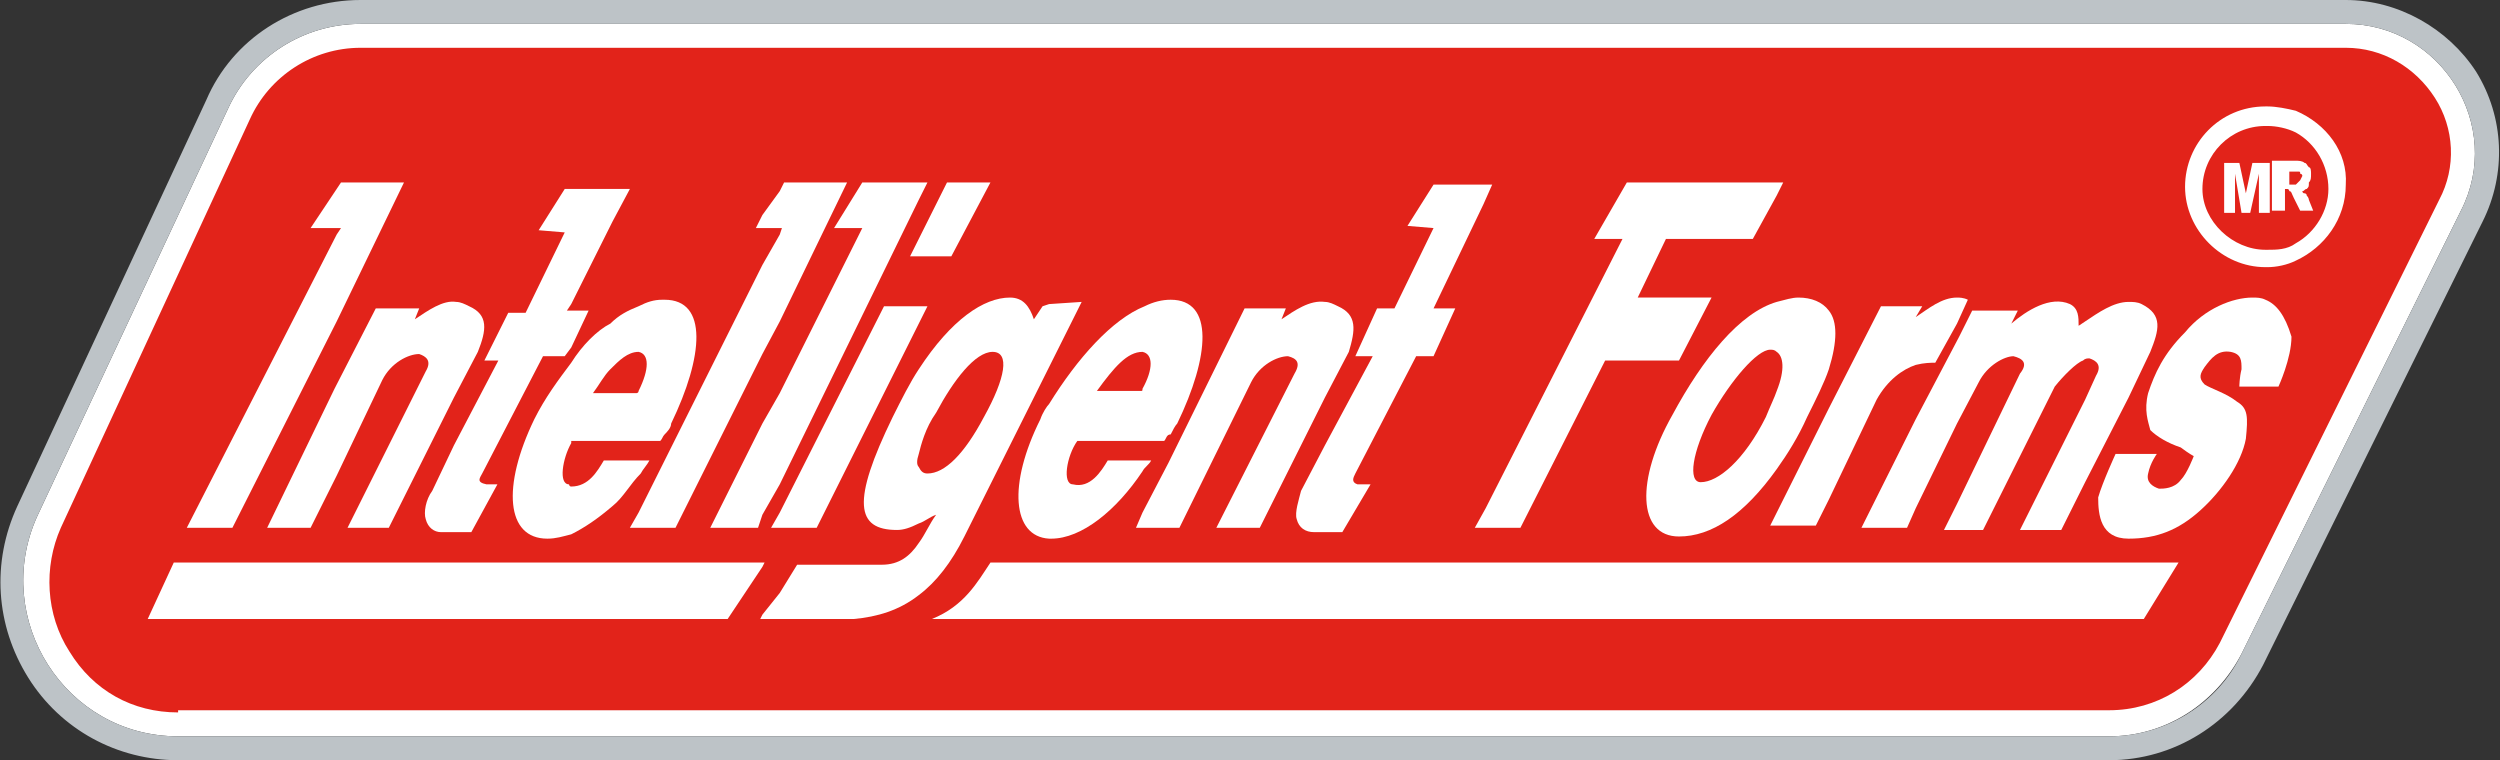 <!-- Generator: Adobe Illustrator 17.1.0, SVG Export Plug-In  -->
<svg version="1.1"
	 xmlns="http://www.w3.org/2000/svg" xmlns:xlink="http://www.w3.org/1999/xlink" xmlns:a="http://ns.adobe.com/AdobeSVGViewerExtensions/3.0/"
	 x="0px" y="0px" width="115.1px" height="35px" viewBox="0 0 115.1 35" enable-background="new 0 0 115.1 35" xml:space="preserve"
	>
<rect x="0" y="0" width="115.1" height="35" fill="#333333" stroke="none"/>
<defs>
</defs>
<g>
	<path fill="#FFFFFF" d="M97.1,33.9H8.2c-5.2,0-8.6-5.4-6.5-10.1L10.5,5c1.1-2.4,3.5-3.9,6.1-3.9H108c4.4,0,7.3,4.7,5.3,8.6
		l-10.1,20.4C102,32.4,99.7,33.9,97.1,33.9z"/>
	<path fill="#E2231A" d="M8.2,32.8c-2.1,0-3.9-1-5-2.8c-1.1-1.7-1.2-3.9-0.4-5.7l8.7-18.8c0.9-2,2.9-3.3,5.1-3.3H108
		c1.7,0,3.2,0.9,4.1,2.3c0.9,1.4,1,3.2,0.2,4.7l-10.1,20.4c-1,1.9-2.9,3.1-5.1,3.1H8.2z"/>
	<g>
		<path fill="#FFFFFF" d="M105.7,5.1c-0.4-0.1-0.9-0.2-1.3-0.2c0,0,0,0-0.1,0c-2.1,0-3.7,1.7-3.7,3.7c0,2,1.7,3.7,3.7,3.7
			c0.1,0,0.1,0,0.1,0c0.4,0,0.9-0.1,1.3-0.3c1.3-0.6,2.3-1.9,2.3-3.5C108.1,7,107.1,5.7,105.7,5.1z M105.7,11.2
			c-0.4,0.3-0.9,0.3-1.3,0.3c0,0,0,0-0.1,0c-1.5,0-2.9-1.3-2.9-2.8c0-1.6,1.3-2.9,2.9-2.9c0.1,0,0.1,0,0.1,0c0.4,0,0.9,0.1,1.3,0.3
			c0.9,0.5,1.5,1.5,1.5,2.6C107.2,9.7,106.6,10.7,105.7,11.2z"/>
		<path fill="#FFFFFF" d="M47.9,19.3c-1.5,3-1.3,5.4,0.4,5.5c0.1,0,0.1,0,0.1,0c1.4,0,3-1.3,4.2-3.1c0.1-0.2,0.3-0.3,0.4-0.5h-0.4
			H51c-0.3,0.5-0.8,1.3-1.6,1.1c-0.5,0-0.3-1.3,0.2-2h3.1h0.9c0.1-0.1,0.1-0.3,0.3-0.3c0.1-0.2,0.2-0.4,0.3-0.5
			c1.5-3.1,1.7-5.7-0.3-5.7c-0.4,0-0.8,0.1-1.2,0.3c-1.5,0.6-3.1,2.4-4.4,4.5C48.2,18.7,48,19,47.9,19.3z M52.6,16.2
			c0.5,0.1,0.5,0.8,0,1.7c0,0.1,0,0.1-0.1,0.1h-2C51.3,16.9,51.9,16.2,52.6,16.2z"/>
		<polygon fill="#FFFFFF" points="40.7,14.1 35.9,23.6 35.5,24.3 35.9,24.3 37.6,24.3 42.3,14.9 42.7,14.1 42.3,14.1 		"/>
		<polygon fill="#FFFFFF" points="41.9,11.8 42.3,11.8 43.8,11.8 45.6,8.4 43.6,8.4 42.3,11 		"/>
		<path fill="#FFFFFF" d="M52.6,23.6l-0.3,0.7h0.3h1.2h0.5l3.3-6.7c0.4-0.8,1.2-1.2,1.7-1.2c0.4,0.1,0.6,0.3,0.3,0.8L56,24.3H58l3-6
			l1.1-2.1c0.3-1,0.4-1.7-0.5-2.1c-0.2-0.1-0.4-0.2-0.6-0.2c-0.7-0.1-1.4,0.4-2,0.8l0.2-0.5h-1.9l-3.5,7.1L52.6,23.6z"/>
		<path fill="#FFFFFF" d="M88.2,19.3l-2.5,5h2.1l0.4-0.9l1.9-3.9l1-1.9c0.4-0.8,1.2-1.2,1.6-1.2c0.4,0.1,0.7,0.3,0.3,0.8l-2.9,6
			l-0.6,1.2h0.6h1.2l3.3-6.6c0.4-0.5,1-1.1,1.3-1.2c0.1-0.1,0.2-0.1,0.3-0.1c0.3,0.1,0.6,0.3,0.3,0.8l-0.5,1.1l-3,6h1.9l1.1-2.2
			l2-3.9l1-2.1c0.4-1,0.6-1.7-0.4-2.2c-0.2-0.1-0.4-0.1-0.6-0.1c-0.7,0-1.4,0.5-2,0.9l-0.3,0.2c0-0.4,0-0.8-0.4-1
			c-0.9-0.4-2,0.3-2.7,0.9l0.3-0.6h-2.1l-0.6,1.2L88.2,19.3z"/>
		<path fill="#FFFFFF" d="M81.8,23.6l-0.3,0.6h0.3h1.8l0.6-1.2l2.2-4.6c0.5-0.9,1.2-1.4,1.8-1.6c0.4-0.1,0.7-0.1,0.9-0.1l1-1.8
			l0.5-1.1c-0.2-0.1-0.4-0.1-0.5-0.1c-0.7,0-1.3,0.5-1.9,0.9l0.3-0.5h-0.3h-1.6l-2.4,4.7L81.8,23.6z"/>
		<polygon fill="#FFFFFF" points="68.4,23.4 67.9,24.3 68.4,24.3 70,24.3 73.9,16.6 77.3,16.6 78.8,13.7 75.4,13.7 76.7,11 80.7,11 
			81.8,9 82.1,8.4 81.8,8.4 74.9,8.4 73.4,11 74.7,11 		"/>
		<path fill="#FFFFFF" d="M61,20.5l-1.1,2.1c-0.1,0.4-0.3,1-0.2,1.3c0.1,0.4,0.4,0.6,0.8,0.6H61h0.8l1.3-2.2h-0.6
			c-0.3-0.1-0.2-0.3-0.1-0.5l2.8-5.4H66l1-2.2h-1l2.3-4.8l0.4-0.9h-0.4H66l-1.2,1.9l1.2,0.1l-1.8,3.7h-0.8l-1,2.2h0.8L61,20.5z"/>
		<path fill="#FFFFFF" d="M77,19.1c-1.7,3-1.6,5.6,0.3,5.6c1.5,0,3-1,4.5-3.1c0.5-0.7,1-1.5,1.4-2.4c0.4-0.8,0.8-1.6,1-2.2
			c0.4-1.3,0.4-2.2,0-2.7c-0.3-0.4-0.8-0.6-1.4-0.6c-0.3,0-0.6,0.1-1,0.2C80.1,14.4,78.4,16.5,77,19.1z M81.8,18
			c-0.1,0.3-0.3,0.7-0.5,1.2c-1,2-2.2,3-3,3c-0.6,0-0.4-1.4,0.5-3.1c0.9-1.6,2.1-3,2.7-3c0.1,0,0.2,0,0.3,0.1
			C82.1,16.4,82.2,17,81.8,18z"/>
		<polygon fill="#FFFFFF" points="8.6,24.3 10.7,24.3 15.5,14.8 18.6,8.4 15.7,8.4 15.5,8.7 14.3,10.5 15.5,10.5 15.7,10.5 
			15.5,10.8 		"/>
		<path fill="#FFFFFF" d="M106.3,9.2c0,0,0-0.1-0.1-0.2c0-0.1-0.1-0.1-0.1-0.1c-0.1,0-0.1-0.1-0.1-0.1c0.1,0,0.1-0.1,0.2-0.1
			c0.1-0.1,0.1-0.1,0.1-0.3c0.1-0.1,0.1-0.2,0.1-0.4c0-0.1,0-0.3-0.1-0.3c-0.1-0.1-0.1-0.2-0.2-0.2c-0.1-0.1-0.3-0.1-0.4-0.1h-0.1
			h-1v2.3h0.6v-1h0.1c0.1,0,0.1,0.1,0.1,0.1c0.1,0,0.1,0.1,0.2,0.3l0.3,0.6h0.6L106.3,9.2z M105.9,8.3
			C105.9,8.4,105.9,8.4,105.9,8.3c-0.1,0.1-0.1,0.1-0.1,0.1c-0.1,0.1-0.1,0.1-0.1,0.1h-0.3V7.9h0.3c0.1,0,0.1,0,0.1,0
			c0.1,0,0.1,0,0.1,0.1c0.1,0,0.1,0.1,0.1,0.1C105.9,8.3,105.9,8.3,105.9,8.3z"/>
		<path fill="#FFFFFF" d="M48.3,16.9l1.5-3L48.3,14L48,14.1l-0.4,0.6c-0.2-0.6-0.5-1-1.1-1c-1.2,0-2.7,1-4.2,3.3
			c-0.4,0.6-0.8,1.4-1.2,2.2c-1.9,3.9-1.7,5.2,0.2,5.2c0.3,0,0.6-0.1,1-0.3c0.3-0.1,0.5-0.3,0.8-0.4c-0.3,0.4-0.5,0.9-0.8,1.3
			c-0.4,0.6-0.9,1-1.7,1h-3.9l-0.8,1.3l-0.8,1L35,28.5h0.1h0.8h3.4c1.1-0.1,2.1-0.4,3-1.1c0.8-0.6,1.5-1.5,2.1-2.7L48.3,16.9z
			 M42.7,21.8c-0.2,0-0.3-0.1-0.4-0.3c-0.1-0.1-0.1-0.3,0-0.6c0.1-0.4,0.3-1.2,0.8-1.9c0.8-1.5,1.8-2.8,2.6-2.8c0.8,0,0.6,1.2-0.4,3
			C44.4,20.9,43.5,21.8,42.7,21.8z"/>
		<path fill="#FFFFFF" d="M95.9,25.9h-5.8h-1.9h-4h-2.4H68.4H61h-7.2h-1.2h-4.4h-2.6c-0.6,0.9-1.2,2-2.7,2.6h5.3h4.4h1.2H61h7.4
			h13.4h2.4h4h1.9h5.8h2h0.8l1.6-2.6h-2.4H95.9z"/>
		<path fill="#FFFFFF" d="M104.3,13.8c-0.2-0.1-0.4-0.1-0.6-0.1c-0.9,0-2.2,0.5-3.1,1.6c-1,1-1.4,1.9-1.7,2.8
			c-0.2,0.8,0,1.3,0.1,1.7c0.3,0.3,0.8,0.6,1.4,0.8c0.4,0.3,0.6,0.4,0.6,0.4s-0.3,0.8-0.6,1.1c-0.3,0.4-0.8,0.4-1,0.4
			c-0.3-0.1-0.6-0.3-0.5-0.7c0.1-0.5,0.4-0.9,0.4-0.9h-1.3h-0.6c0,0-0.6,1.3-0.8,2c0,0.8,0.1,1.9,1.4,1.9H98c1.3,0,2.3-0.4,3.3-1.3
			c1-0.9,1.9-2.2,2.1-3.3c0.1-1,0.1-1.4-0.4-1.7c-0.5-0.4-1.2-0.6-1.5-0.8c-0.3-0.3-0.2-0.5,0-0.8c0.3-0.4,0.6-0.8,1.2-0.7
			c0.5,0.1,0.5,0.4,0.5,0.8c-0.1,0.4-0.1,0.8-0.1,0.8h1.5h0.3c0,0,0.6-1.3,0.6-2.3C105.2,14.5,104.8,14,104.3,13.8z"/>
		<polygon fill="#FFFFFF" points="35.2,25.9 35.1,25.9 30.5,25.9 29.4,25.9 28.1,25.9 26.3,25.9 20.9,25.9 15.5,25.9 8,25.9 
			6.8,28.5 15.5,28.5 20.9,28.5 26.3,28.5 28.1,28.5 29.4,28.5 30.5,28.5 33.5,28.5 35.1,26.1 		"/>
		<polygon fill="#FFFFFF" points="39.7,10.5 35.9,18.1 35.1,19.5 32.7,24.3 34.9,24.3 35.1,23.7 35.9,22.3 42.3,9.2 42.7,8.4 
			42.3,8.4 39.7,8.4 38.4,10.5 		"/>
		<path fill="#FFFFFF" d="M26.3,16.7c-0.6,0.8-1.2,1.6-1.7,2.6c-1.5,3.1-1.3,5.5,0.6,5.5c0.4,0,0.7-0.1,1.1-0.2
			c0.6-0.3,1.2-0.7,1.9-1.3c0.5-0.4,0.8-1,1.3-1.5c0.1-0.2,0.3-0.4,0.4-0.6h-0.4h-1.3h-0.4c-0.3,0.5-0.7,1.2-1.5,1.2
			c-0.1,0-0.1-0.1-0.1-0.1c-0.5,0-0.3-1.2,0.1-1.9v-0.1h1.9h1.3h0.9c0.1-0.1,0.1-0.2,0.2-0.3c0.1-0.1,0.3-0.3,0.3-0.5
			c1.5-3.1,1.7-5.7-0.3-5.7c-0.1,0-0.1,0-0.1,0c-0.4,0-0.7,0.1-1.1,0.3c-0.5,0.2-0.9,0.4-1.3,0.8C27.5,15.2,26.8,15.9,26.3,16.7z
			 M29.4,16.2c0.5,0.1,0.5,0.8,0,1.8c0,0.1-0.1,0.1-0.1,0.1h-1.2h-0.8c0.3-0.4,0.5-0.8,0.8-1.1C28.5,16.6,28.9,16.2,29.4,16.2z"/>
		<polygon fill="#FFFFFF" points="103.7,7.5 103.4,8.9 103.1,7.5 102.4,7.5 102.4,9.8 102.9,9.8 102.9,8 103.2,9.8 103.6,9.8 104,8 
			104,9.8 104.3,9.8 104.5,9.8 104.5,7.5 104.3,7.5 		"/>
		<polygon fill="#FFFFFF" points="35.9,10.5 36,10.5 35.9,10.8 35.1,12.2 30.5,21.4 29.4,23.6 29,24.3 29.4,24.3 30.5,24.3 
			31.1,24.3 35.1,16.3 35.9,14.8 39,8.4 36.1,8.4 35.9,8.8 35.1,9.9 34.8,10.5 35.1,10.5 		"/>
		<path fill="#FFFFFF" d="M17.3,14.2l-1.9,3.7l-3.1,6.4h2l1.2-2.4l2.1-4.4c0.4-0.8,1.2-1.2,1.7-1.2c0.3,0.1,0.6,0.3,0.3,0.8L16,24.3
			h1.9l3-6l1.1-2.1c0.4-1,0.5-1.7-0.4-2.1c-0.2-0.1-0.4-0.2-0.6-0.2c-0.6-0.1-1.3,0.4-1.9,0.8l0.2-0.5H17.3z"/>
		<path fill="#FFFFFF" d="M23.1,16.3l-2.2,4.2l-1,2.1c-0.3,0.4-0.4,1-0.3,1.3c0.1,0.4,0.4,0.6,0.7,0.6h0.6h0.8l1.2-2.2h-0.5
			c-0.5-0.1-0.3-0.3-0.2-0.5l2.8-5.4h1l0.3-0.4l0.8-1.7h-0.8h-0.2l0.2-0.3l1.9-3.8l0.8-1.5h-0.8h-1.9H26l-1.2,1.9l1.2,0.1l-1.8,3.7
			h-0.8l-1.1,2.2H23.1z"/>
	</g>
	<g>
		<path fill="#BDC3C7" d="M108,1.1c4.4,0,7.3,4.7,5.3,8.6l-10.1,20.4c-1.1,2.3-3.5,3.8-6.1,3.8H8.2c-5.2,0-8.6-5.4-6.5-10.1L10.5,5
			c1.1-2.4,3.5-3.9,6.1-3.9H108 M108,0H16.6c-3.1,0-5.9,1.8-7.1,4.6L0.8,23.3c-1.2,2.6-1,5.5,0.5,7.9C2.8,33.6,5.4,35,8.2,35h88.9
			c3,0,5.7-1.7,7.1-4.4l10.1-20.4c1.1-2.2,1-4.8-0.3-6.9C112.7,1.3,110.4,0,108,0z"/>
	</g>
</g>
</svg>